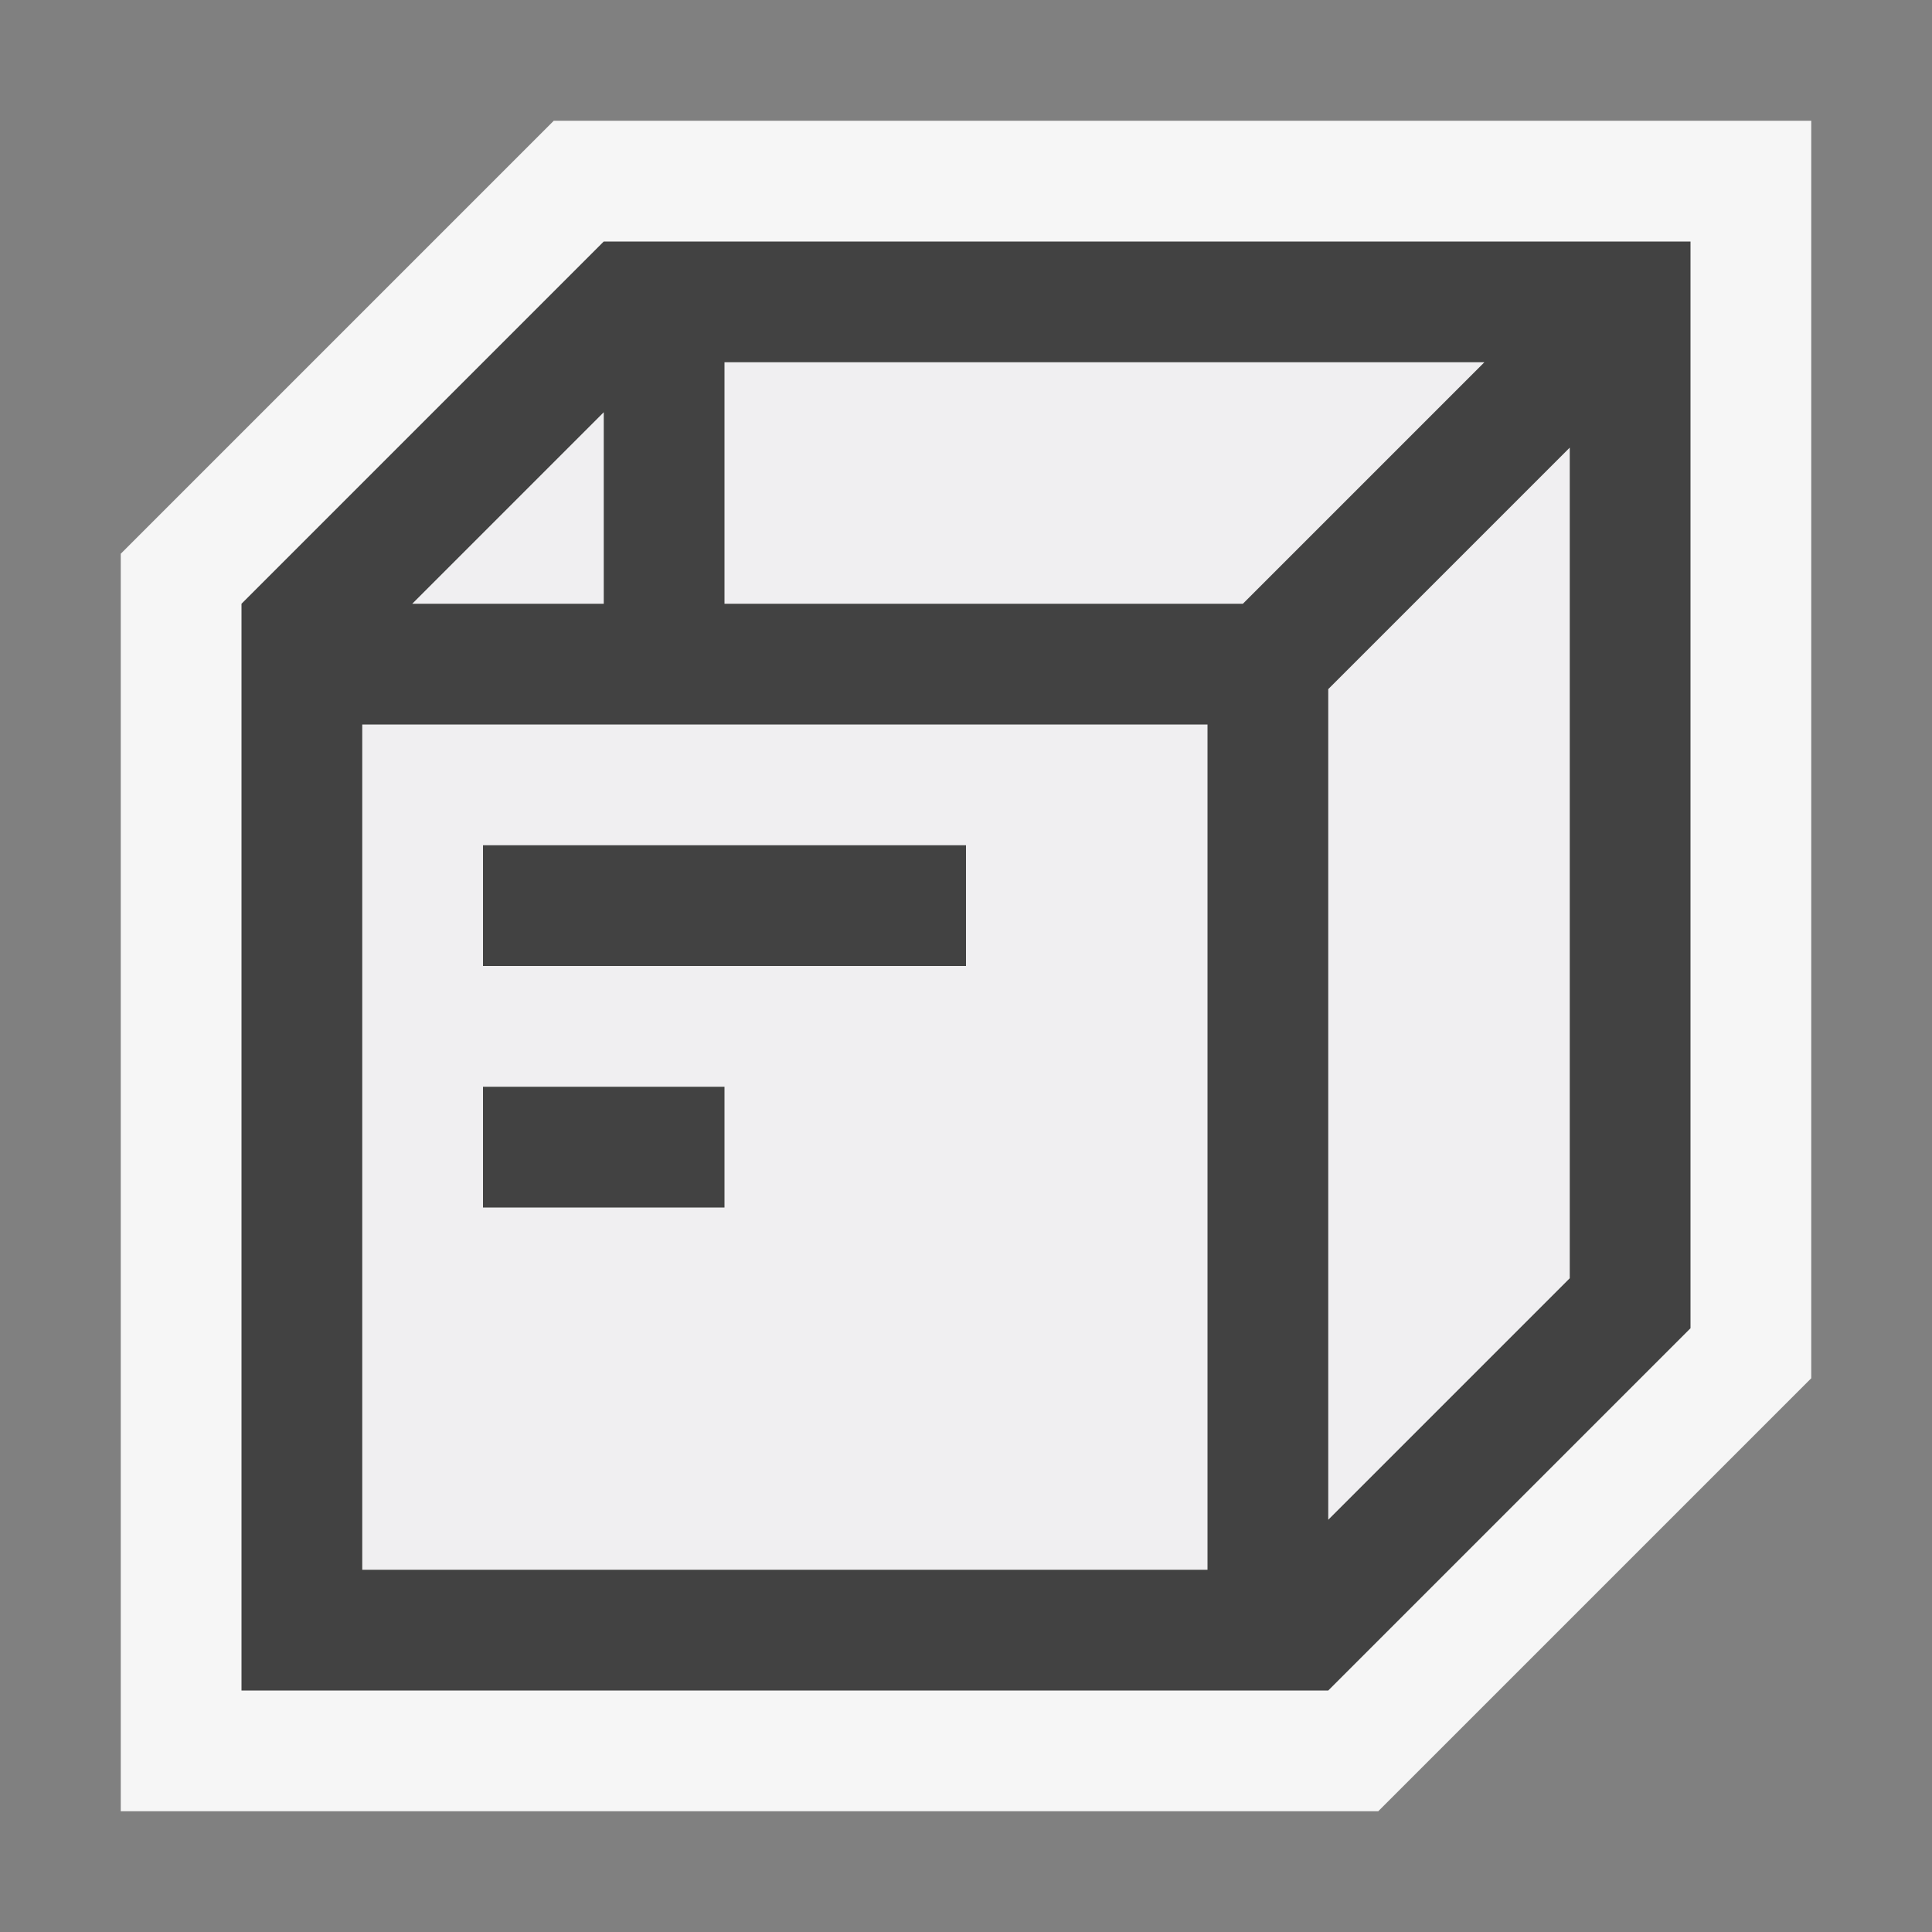 <svg xmlns="http://www.w3.org/2000/svg" viewBox="0 0 16 16"><rect x="0" y="0" width="16" height="16" fill="#808080" stroke="none"/><style>.icon-canvas-transparent{opacity:0;fill:#f6f6f6}.icon-vs-out{fill:#f6f6f6}.icon-vs-bg{fill:#424242}.icon-vs-fg{fill:#f0eff1}</style><path class="icon-canvas-transparent" d="M16 0v16H0V0h16z" id="canvas"/><path class="icon-vs-out" d="M15 1v10.414L11.414 15H1V4.586L4.586 1H15z" id="outline"/><path class="icon-vs-fg" d="M5 5H3.414L5 3.414V5zm6 .707v6.879l2-2V3.707l-2 2zM3 6h7v7H3V6zm1 2h4V7H4v1zm0 2h2V9H4v1zm2-7v2h4.293l2-2H6z" id="iconFg"/><g id="iconBg"><path class="icon-vs-bg" d="M5 2L2 5v9h9l3-3V2H5zm0 1.414V5H3.414L5 3.414zM10 13H3V6h7v7zm.293-8H6V3h6.293l-2 2zM13 10.586l-2 2V5.707l2-2v6.879zM6 10H4V9h2v1zm2-2H4V7h4v1z"/></g></svg>